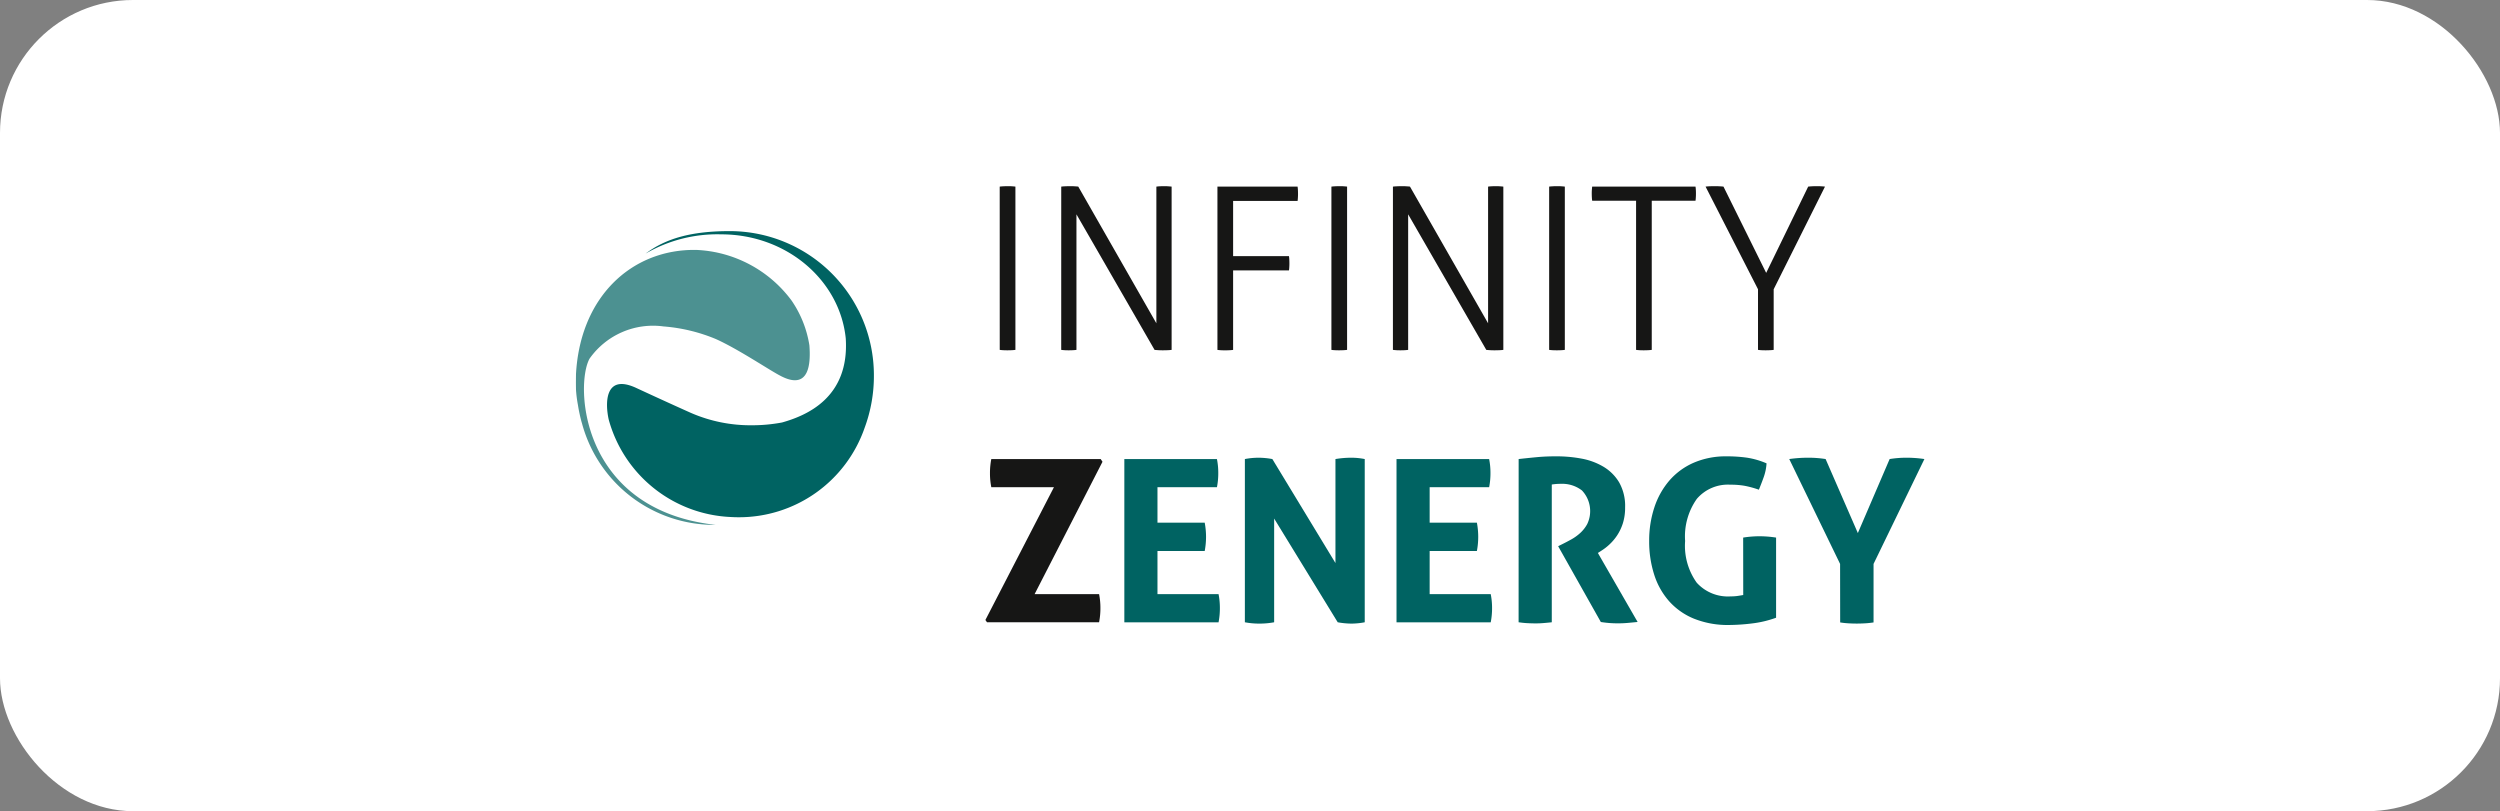 <svg xmlns="http://www.w3.org/2000/svg" xmlns:xlink="http://www.w3.org/1999/xlink" width="188" height="61" viewBox="0 0 188 61">
  <rect x="0" y="0" width="188" height="61" fill="#808080" stroke="none"/>
  <defs>
    <clipPath id="clip-path">
      <rect id="Rettangolo_3553" data-name="Rettangolo 3553" width="101.417" height="33" fill="none"/>
    </clipPath>
    <clipPath id="clip-path-3">
      <rect id="Rettangolo_3551" data-name="Rettangolo 3551" width="17.602" height="20.679" fill="none"/>
    </clipPath>
    <clipPath id="clip-logo-zenergy-hlzen">
      <rect width="188" height="61"/>
    </clipPath>
  </defs>
  <g id="logo-zenergy-hlzen" clip-path="url(#clip-logo-zenergy-hlzen)">
    <rect id="Rettangolo_2679" data-name="Rettangolo 2679" width="188" height="61" rx="10" fill="#fff"/>
    <g id="Raggruppa_9358" data-name="Raggruppa 9358" transform="translate(43.292 14)">
      <g id="Raggruppa_9357" data-name="Raggruppa 9357" clip-path="url(#clip-path)">
        <g id="Raggruppa_9356" data-name="Raggruppa 9356" transform="translate(0 0)">
          <g id="Raggruppa_9355" data-name="Raggruppa 9355" clip-path="url(#clip-path)">
            <path id="Tracciato_12986" data-name="Tracciato 12986" d="M37.6.034c.08-.011.176-.02.291-.025S38.107,0,38.2,0s.2,0,.307.008.193.014.274.025V12.31c-.081.011-.171.02-.274.025s-.205.008-.307.008-.226,0-.333-.008a2.647,2.647,0,0,1-.265-.025Z" transform="translate(-5.714 0)" fill="#161615"/>
            <path id="Tracciato_12987" data-name="Tracciato 12987" d="M43.056.034c.08-.011.185-.02.316-.025S43.613,0,43.706,0s.2,0,.323.008.228.014.308.025L50.21,10.312V.034c.079-.011.168-.02.265-.025s.2-.008.3-.008.19,0,.3.008.2.014.282.025V12.31a2.79,2.79,0,0,1-.3.025c-.131.006-.248.008-.35.008s-.2,0-.325-.008-.228-.014-.308-.025L44.2,2.117V12.31q-.12.017-.265.025c-.1.006-.2.008-.3.008s-.222,0-.325-.008-.187-.014-.256-.025Z" transform="translate(-6.543 0)" fill="#161615"/>
            <path id="Tracciato_12988" data-name="Tracciato 12988" d="M56.906.04h6.027c.011.069.02.152.025.248s.008.191.008.282,0,.174-.008.282a2.641,2.641,0,0,1-.025.265H58.085V5.265h4.2c.011.068.02.151.025.248s.008.191.008.282,0,.173-.008.282a2.6,2.6,0,0,1-.025.265h-4.2v5.976c-.081.011-.171.02-.274.025s-.205.008-.307.008-.226,0-.333-.008a2.647,2.647,0,0,1-.265-.025Z" transform="translate(-8.647 -0.006)" fill="#161615"/>
            <path id="Tracciato_12989" data-name="Tracciato 12989" d="M67.013.034c.08-.011.176-.02.291-.025S67.52,0,67.611,0s.2,0,.307.008.193.014.274.025V12.31c-.081.011-.171.02-.274.025s-.205.008-.307.008-.226,0-.333-.008a2.647,2.647,0,0,1-.265-.025Z" transform="translate(-10.183 0)" fill="#161615"/>
            <path id="Tracciato_12990" data-name="Tracciato 12990" d="M72.469.034c.08-.011.185-.02.316-.025S73.026,0,73.119,0s.2,0,.323.008.228.014.308.025l5.874,10.278V.034c.079-.011.168-.02.265-.025s.2-.008.3-.008.19,0,.3.008.2.014.282.025V12.31a2.79,2.79,0,0,1-.3.025c-.131.006-.248.008-.35.008s-.2,0-.325-.008-.228-.014-.308-.025L73.613,2.117V12.31q-.12.017-.265.025c-.1.006-.2.008-.3.008s-.222,0-.325-.008-.187-.014-.256-.025Z" transform="translate(-11.012 0)" fill="#161615"/>
            <path id="Tracciato_12991" data-name="Tracciato 12991" d="M86.321.034q.118-.017.29-.025C86.726,0,86.828,0,86.918,0s.205,0,.307.008.194.014.275.025V12.31q-.121.017-.275.025c-.1.006-.2.008-.307.008s-.226,0-.333-.008a2.627,2.627,0,0,1-.264-.025Z" transform="translate(-13.117 0)" fill="#161615"/>
            <path id="Tracciato_12992" data-name="Tracciato 12992" d="M93.433,1.1h-3.3c-.011-.068-.02-.151-.025-.248S90.1.66,90.1.569s0-.17.008-.273.014-.187.025-.256h7.769q.017.1.025.239c.006.092.008.182.008.273s0,.174-.008.282a2.594,2.594,0,0,1-.025.265H94.612V12.316c-.081.011-.172.02-.274.025s-.205.008-.307.008-.226,0-.333-.008a2.647,2.647,0,0,1-.265-.025Z" transform="translate(-13.692 -0.006)" fill="#161615"/>
            <path id="Tracciato_12993" data-name="Tracciato 12993" d="M104.135,7.752,100.192.034c.068-.01.165-.02.289-.025S100.726,0,100.84,0s.225,0,.367.008.254.015.332.025l3.211,6.488L107.908.034c.092-.01.191-.02.3-.025s.214-.008.315-.008.233,0,.359.008.221.015.29.025l-3.858,7.718V12.31c-.081.012-.172.02-.274.025s-.205.008-.307.008-.226,0-.333-.008a2.4,2.4,0,0,1-.265-.025Z" transform="translate(-15.225 0)" fill="#161615"/>
            <path id="Tracciato_12994" data-name="Tracciato 12994" d="M36.331,36.3l5.155-9.987H36.775a5.333,5.333,0,0,1-.1-1.041,5.5,5.5,0,0,1,.1-1.075H45l.137.205-5.105,9.952h4.848a5.269,5.269,0,0,1,.1,1.041,5.437,5.437,0,0,1-.1,1.075H36.451Z" transform="translate(-5.521 -3.677)" fill="#161615"/>
            <path id="Tracciato_12995" data-name="Tracciato 12995" d="M48.651,24.2h6.964a5.266,5.266,0,0,1,.1,1.042,5.434,5.434,0,0,1-.1,1.074H51.143v2.664h3.552a5.845,5.845,0,0,1,.1,1.058,5.738,5.738,0,0,1-.1,1.074H51.143v3.245h4.593a5.325,5.325,0,0,1,.1,1.041,5.518,5.518,0,0,1-.1,1.076H48.651Z" transform="translate(-7.393 -3.677)" fill="#006362"/>
            <path id="Tracciato_12996" data-name="Tracciato 12996" d="M59.34,24.18a5.342,5.342,0,0,1,1.007-.1,5.789,5.789,0,0,1,1.059.1L66.151,32V24.18a7.217,7.217,0,0,1,1.178-.1,5.082,5.082,0,0,1,1.024.1V36.454a5.466,5.466,0,0,1-.991.1,5.892,5.892,0,0,1-1.041-.1l-4.78-7.8v7.8a6.055,6.055,0,0,1-1.11.1,5.776,5.776,0,0,1-1.092-.1Z" transform="translate(-9.017 -3.659)" fill="#006362"/>
            <path id="Tracciato_12997" data-name="Tracciato 12997" d="M72.786,24.2h6.965a5.265,5.265,0,0,1,.1,1.042,5.435,5.435,0,0,1-.1,1.074H75.278v2.664h3.552a5.773,5.773,0,0,1,.1,1.058,5.669,5.669,0,0,1-.1,1.074H75.278v3.245h4.593a5.261,5.261,0,0,1,.1,1.041,5.452,5.452,0,0,1-.1,1.076H72.786Z" transform="translate(-11.06 -3.677)" fill="#006362"/>
            <path id="Tracciato_12998" data-name="Tracciato 12998" d="M83.616,24.161q.752-.084,1.409-.145t1.459-.059a10.074,10.074,0,0,1,1.852.17,4.986,4.986,0,0,1,1.648.606,3.4,3.4,0,0,1,1.186,1.177,3.583,3.583,0,0,1,.452,1.887,3.867,3.867,0,0,1-.17,1.2,3.692,3.692,0,0,1-.435.913,3.748,3.748,0,0,1-.572.674,3.957,3.957,0,0,1-.58.452l-.291.188,2.988,5.189c-.228.023-.466.046-.717.069s-.507.034-.768.034a7.938,7.938,0,0,1-1.281-.1l-3.209-5.7.41-.205c.159-.079.352-.181.58-.307a3.541,3.541,0,0,0,.657-.47,2.552,2.552,0,0,0,.538-.682,2.26,2.26,0,0,0-.393-2.527,2.424,2.424,0,0,0-1.588-.5,4.2,4.2,0,0,0-.683.052V36.436c-.205.022-.41.042-.614.059s-.4.025-.6.025-.4-.006-.615-.017-.438-.034-.666-.068Z" transform="translate(-12.706 -3.641)" fill="#006362"/>
            <path id="Tracciato_12999" data-name="Tracciato 12999" d="M102.259,30.068a7.713,7.713,0,0,1,1.229-.1,8.048,8.048,0,0,1,1.247.1v6.026a8.05,8.05,0,0,1-1.853.435,14.8,14.8,0,0,1-1.681.111,6.8,6.8,0,0,1-2.629-.47,5.06,5.06,0,0,1-1.878-1.314,5.532,5.532,0,0,1-1.127-2.006,8.14,8.14,0,0,1-.376-2.525,7.92,7.92,0,0,1,.393-2.536,5.913,5.913,0,0,1,1.136-2.022,5.133,5.133,0,0,1,1.827-1.332,6.049,6.049,0,0,1,2.466-.477,10.763,10.763,0,0,1,1.528.1,6.032,6.032,0,0,1,1.476.427,3.746,3.746,0,0,1-.2,1q-.172.486-.376.981a7.589,7.589,0,0,0-1.058-.29,6.092,6.092,0,0,0-1.092-.086,3.074,3.074,0,0,0-2.518,1.067,4.883,4.883,0,0,0-.879,3.167,4.774,4.774,0,0,0,.87,3.132,3.159,3.159,0,0,0,2.561,1.033,3.562,3.562,0,0,0,.521-.034c.153-.023.293-.046.418-.069Z" transform="translate(-14.465 -3.641)" fill="#006362"/>
            <path id="Tracciato_13000" data-name="Tracciato 13000" d="M111.435,32.066l-3.824-7.887a10.2,10.2,0,0,1,1.435-.1,8.36,8.36,0,0,1,1.3.1l2.424,5.566,2.391-5.566a8.144,8.144,0,0,1,1.3-.1,9.185,9.185,0,0,1,1.314.1l-3.824,7.887v4.4c-.228.034-.444.057-.65.068s-.409.018-.614.018-.4-.006-.606-.018a6.245,6.245,0,0,1-.64-.068Z" transform="translate(-16.352 -3.659)" fill="#006362"/>
            <path id="Tracciato_13001" data-name="Tracciato 13001" d="M22.847,14.826a10.84,10.84,0,0,0-10.84-10.84c-2.921,0-4.823.563-6.327,1.69a10.726,10.726,0,0,1,5.685-1.447c4.9,0,8.917,3.433,9.365,7.821v0c.293,4.48-2.975,5.813-4.788,6.326a12.092,12.092,0,0,1-2.263.21,11.219,11.219,0,0,1-4.589-.929s-1.737-.774-4.116-1.878S2.632,16.935,2.906,18.16a9.962,9.962,0,0,0,9.07,7.32h.014c.219.014.438.023.661.023a9.99,9.99,0,0,0,9.49-6.7,11.23,11.23,0,0,0,.706-3.982" transform="translate(-0.422 -0.606)" fill="#006362"/>
            <g id="Raggruppa_9354" data-name="Raggruppa 9354" transform="translate(0 4.792)" opacity="0.7">
              <g id="Raggruppa_9353" data-name="Raggruppa 9353">
                <g id="Raggruppa_9352" data-name="Raggruppa 9352" clip-path="url(#clip-path-3)">
                  <path id="Tracciato_13002" data-name="Tracciato 13002" d="M17.574,12.823A8.181,8.181,0,0,0,16.23,9.454a9.417,9.417,0,0,0-7.141-3.8C4.233,5.558.191,9.2.008,15.345l0,.01c0,.016,0,.032,0,.049,0,.049,0,.1-.005.148a9.466,9.466,0,0,0,.165,1.759A11.916,11.916,0,0,0,.436,18.57c.006.022.01.042.015.064l0-.022a10.307,10.307,0,0,0,10.083,7.718C.33,25.206-.055,15.795,1.044,13.828a5.84,5.84,0,0,1,5.567-2.421,12.808,12.808,0,0,1,3.939.952c1.688.764,3.917,2.268,4.769,2.719,1,.551,2.505.952,2.255-2.255" transform="translate(0 -5.651)" fill="#006362"/>
                </g>
              </g>
            </g>
          </g>
        </g>
      </g>
    </g>
  </g>
</svg>
